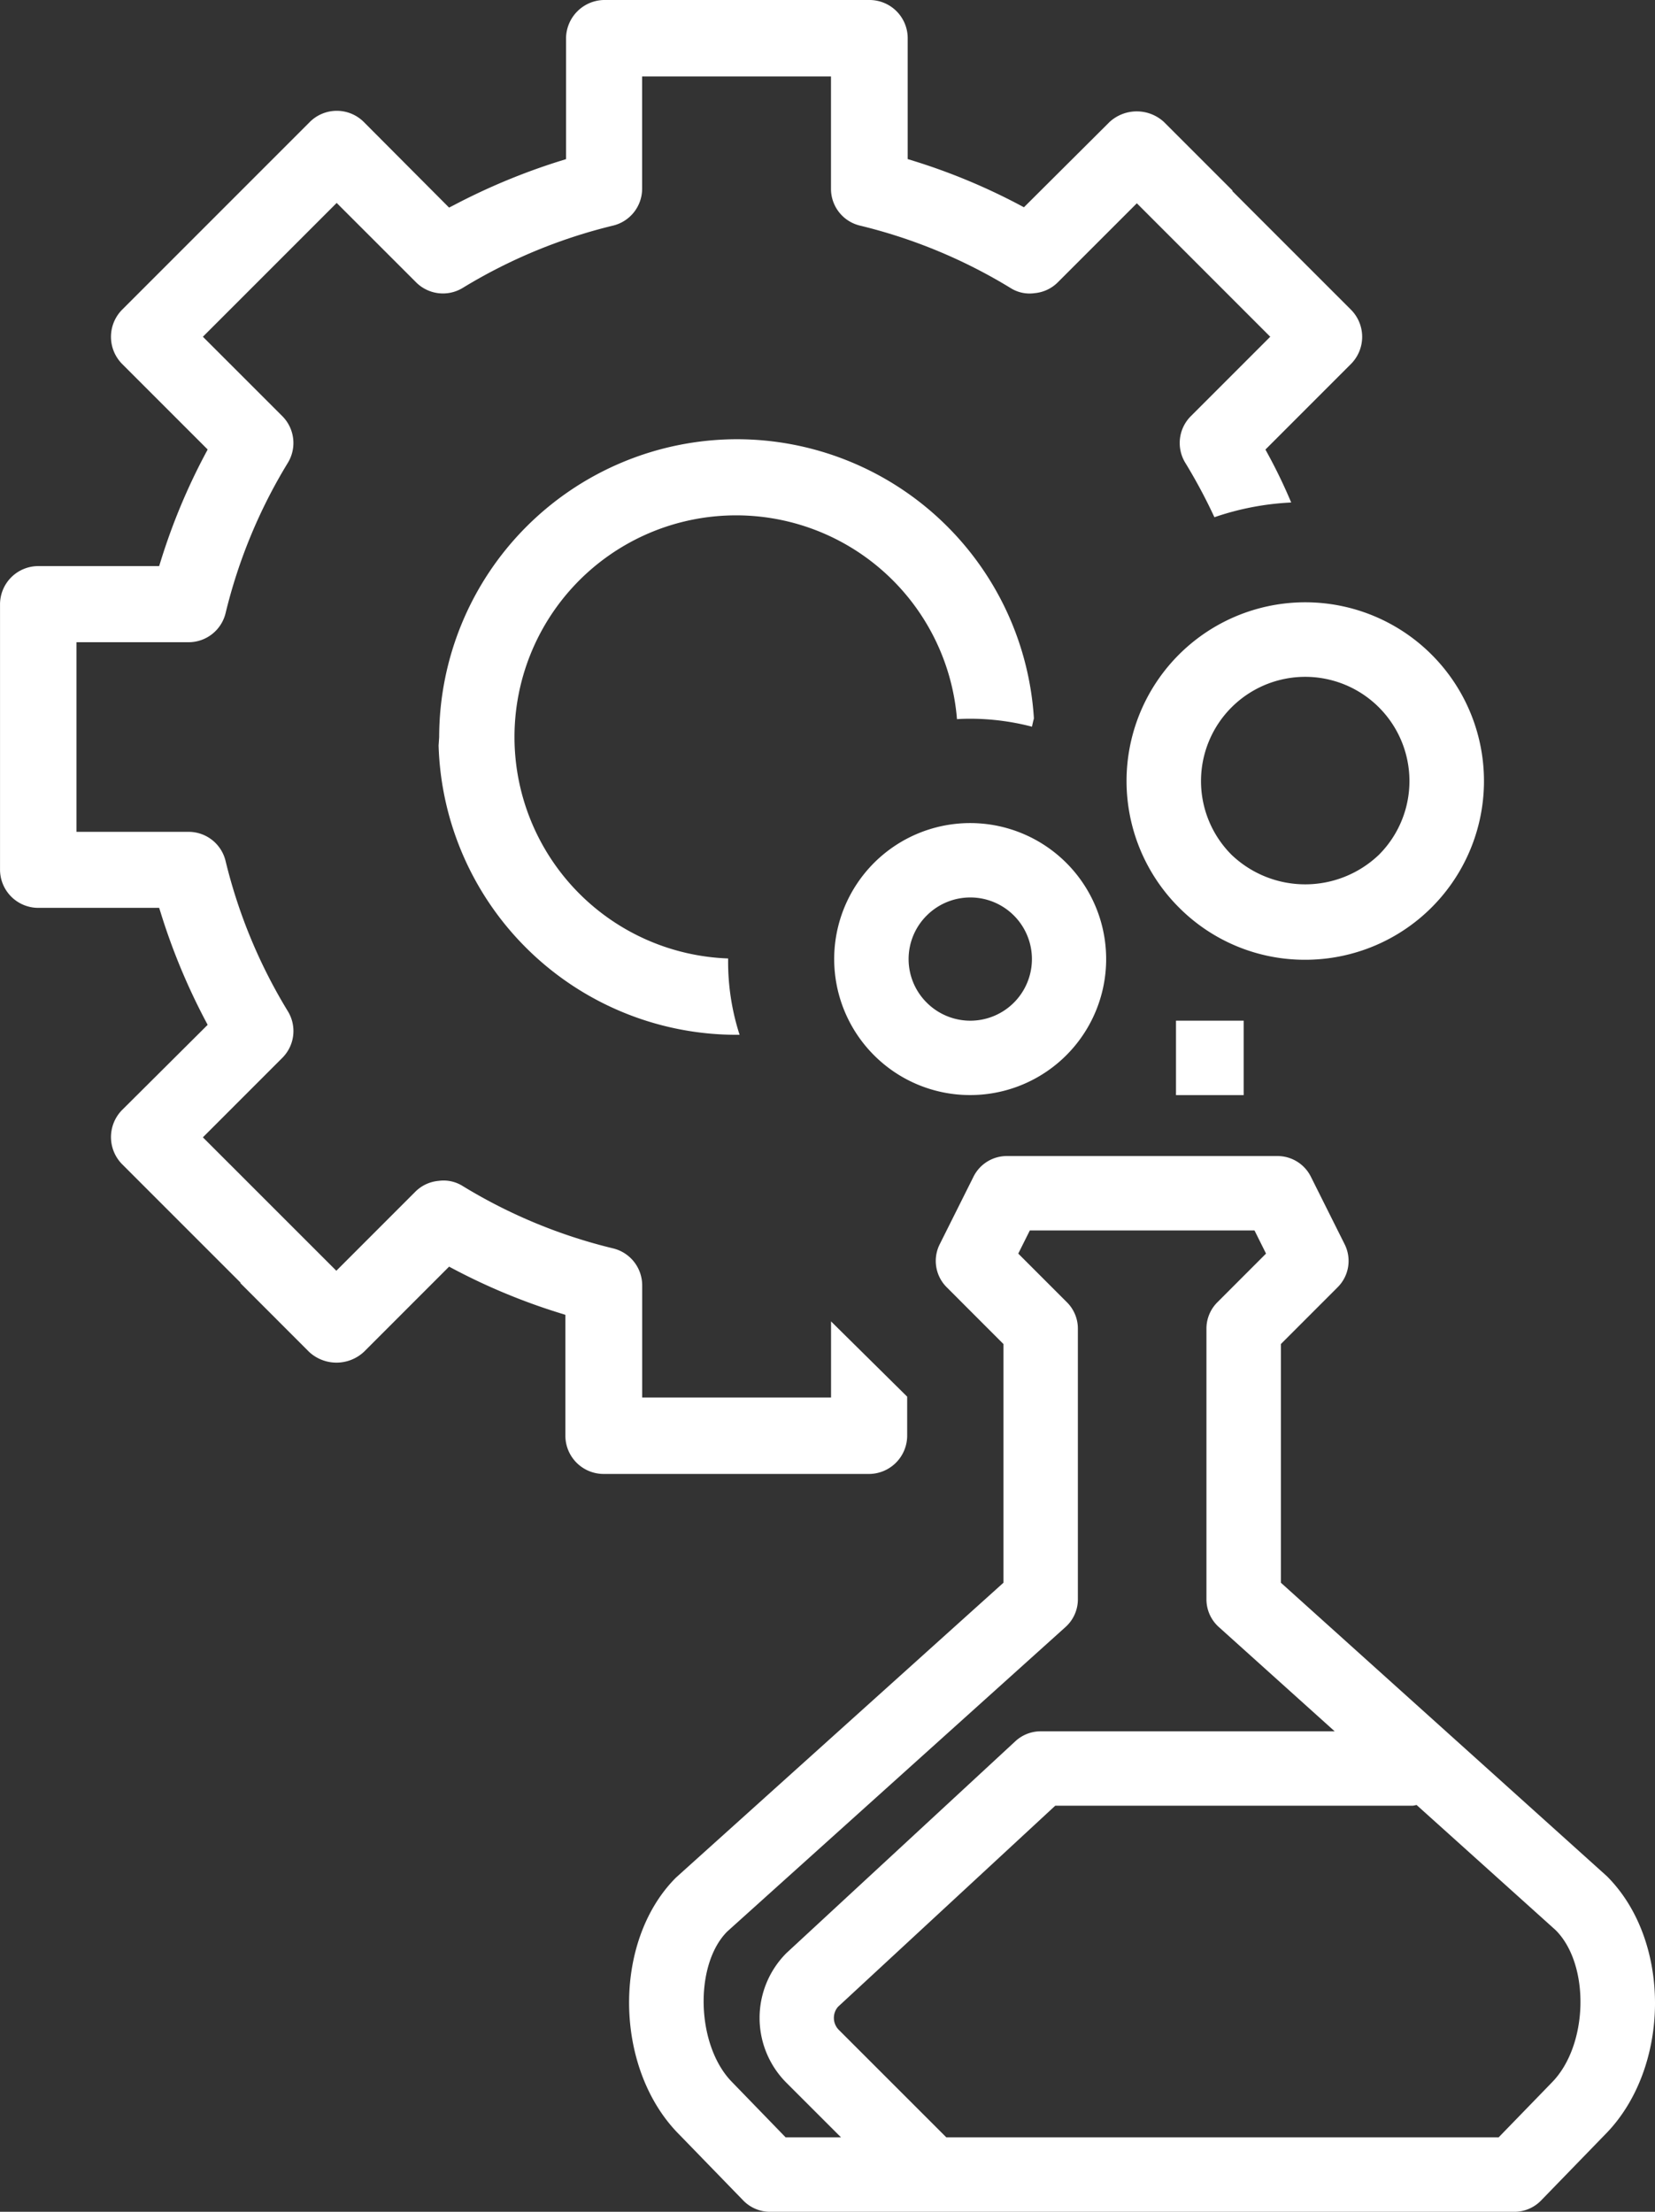 <svg xmlns="http://www.w3.org/2000/svg" width="116.961" height="156.29" viewBox="0 0 116.961 156.29"><rect x="0" y="0" width="116.961" height="156.29" fill="#333333" stroke="none"/><g transform="translate(-35.543 -27.319)"><g transform="translate(80.002 69.884)"><path d="M123.24,112.373,100.2,91.634V74.767l4.012-4.015a2.625,2.625,0,0,0,.493-3.034l-2.391-4.782a2.637,2.637,0,0,0-2.353-1.454H80.831a2.632,2.632,0,0,0-2.353,1.454l-2.391,4.782a2.625,2.625,0,0,0,.493,3.034l4.012,4.015V91.634L57.45,112.468c-4.524,4.522-4.39,13.539.242,18.17l4.512,4.648a2.637,2.637,0,0,0,1.889.8H116.7a2.632,2.632,0,0,0,1.887-.8l4.486-4.622C127.731,126.007,127.865,116.99,123.24,112.373Zm-61.8,14.574c-2.575-2.578-2.719-8.309-.368-10.667L84.982,94.76a2.626,2.626,0,0,0,.87-1.954V73.677a2.626,2.626,0,0,0-.77-1.858l-3.443-3.443.818-1.636H98.334l.815,1.636-3.441,3.443a2.626,2.626,0,0,0-.77,1.858V92.806a2.626,2.626,0,0,0,.87,1.954L104,102.132H83.222a2.64,2.64,0,0,0-1.786.7L65.25,117.808a6.484,6.484,0,0,0,0,9.156l3.864,3.862H65.2Zm57.885.026-3.737,3.852H76.555l-7.585-7.582A1.2,1.2,0,0,1,68.9,121.6L84.252,107.39h25.272a2.435,2.435,0,0,0,.263-.053l9.832,8.847C122.071,118.638,121.927,124.369,119.323,126.973Z" transform="translate(-54.136 -22.358)" fill="#fff"/><path d="M69.81,70.862a9.61,9.61,0,1,0-6.8-2.812A9.587,9.587,0,0,0,69.81,70.862ZM66.733,58.174a4.354,4.354,0,1,1,0,6.157A4.337,4.337,0,0,1,66.733,58.174Z" transform="translate(-45.698 -36.046)" fill="#fff"/><path d="M81.466,70.375a12.63,12.63,0,1,0-8.929-3.7A12.535,12.535,0,0,0,81.466,70.375ZM76.258,52.54A7.365,7.365,0,1,1,86.674,62.956a7.536,7.536,0,0,1-10.416,0,7.366,7.366,0,0,1,0-10.416Z" transform="translate(-33.683 -45.12)" fill="#fff"/><rect width="4.782" height="5.261" transform="translate(38.65 29.559)" fill="#fff"/></g><g transform="translate(35.543 27.319)"><g transform="translate(30.996 31.035)"><path d="M48.506,61.94A21.069,21.069,0,0,0,69.541,82.385c.079,0,.16,0,.237,0a16.761,16.761,0,0,1-.811-5.215c0-.06,0-.122,0-.179A15.661,15.661,0,1,1,85.141,60.082c.292-.022.6-.031.947-.031a17.407,17.407,0,0,1,4.354.562c.041-.2.084-.392.136-.581A21.043,21.043,0,0,0,69.589,40.3h-.048A21.075,21.075,0,0,0,48.547,61.342Z" transform="translate(-48.506 -40.298)" fill="#fff"/></g><path d="M67.281,116.824l.392.208a43.713,43.713,0,0,0,7.405,3.065l.421.132v8.544a2.705,2.705,0,0,0,2.7,2.7H97a2.71,2.71,0,0,0,2.654-2.7v-2.762l-5.38-5.318v5.378H80.927v-7.912a2.689,2.689,0,0,0-2.054-2.625,37.1,37.1,0,0,1-10.621-4.4,2.532,2.532,0,0,0-1.714-.371,2.652,2.652,0,0,0-1.64.763l-5.586,5.588-9.431-9.428,5.612-5.614a2.677,2.677,0,0,0,.39-3.3,37.146,37.146,0,0,1-4.4-10.619,2.688,2.688,0,0,0-2.623-2.054H40.947V72.7h7.915a2.691,2.691,0,0,0,2.623-2.052,37.112,37.112,0,0,1,4.4-10.624,2.688,2.688,0,0,0-.392-3.3l-5.612-5.61,9.455-9.455,5.612,5.61a2.684,2.684,0,0,0,3.3.392,37.179,37.179,0,0,1,10.619-4.4,2.685,2.685,0,0,0,2.056-2.621V32.721H94.27v7.941a2.668,2.668,0,0,0,2.054,2.6,37.165,37.165,0,0,1,10.621,4.4,2.509,2.509,0,0,0,1.712.373,2.643,2.643,0,0,0,1.64-.765l5.588-5.586,9.428,9.431-5.61,5.61a2.681,2.681,0,0,0-.392,3.3,38.344,38.344,0,0,1,2.056,3.843,19.458,19.458,0,0,1,5.426-1.04,37.022,37.022,0,0,0-1.607-3.35l-.213-.392,6.054-6.057a2.719,2.719,0,0,0,0-3.816l-8.4-8.4.024-.024-4.852-4.852a2.839,2.839,0,0,0-3.84,0l-6.052,6.028-.39-.206a43.558,43.558,0,0,0-7.408-3.07l-.418-.129V30.019a2.7,2.7,0,0,0-2.7-2.7H78.2a2.733,2.733,0,0,0-2.654,2.7v8.546l-.418.129a45.066,45.066,0,0,0-7.458,3.094l-.39.2-6.028-6.05a2.7,2.7,0,0,0-3.814,0L44.165,49.212a2.725,2.725,0,0,0,0,3.816l6.054,6.054-.208.39A43.523,43.523,0,0,0,46.922,66.9l-.132.421H38.245a2.706,2.706,0,0,0-2.7,2.7V88.771a2.705,2.705,0,0,0,2.7,2.7h8.546l.132.418a44.619,44.619,0,0,0,3.089,7.458l.206.39-6.052,6.023a2.728,2.728,0,0,0,0,3.819l8.386,8.386-.022.022,4.861,4.864a2.846,2.846,0,0,0,3.871-.007Z" transform="translate(-35.543 -27.319)" fill="#fff"/></g></g></svg>